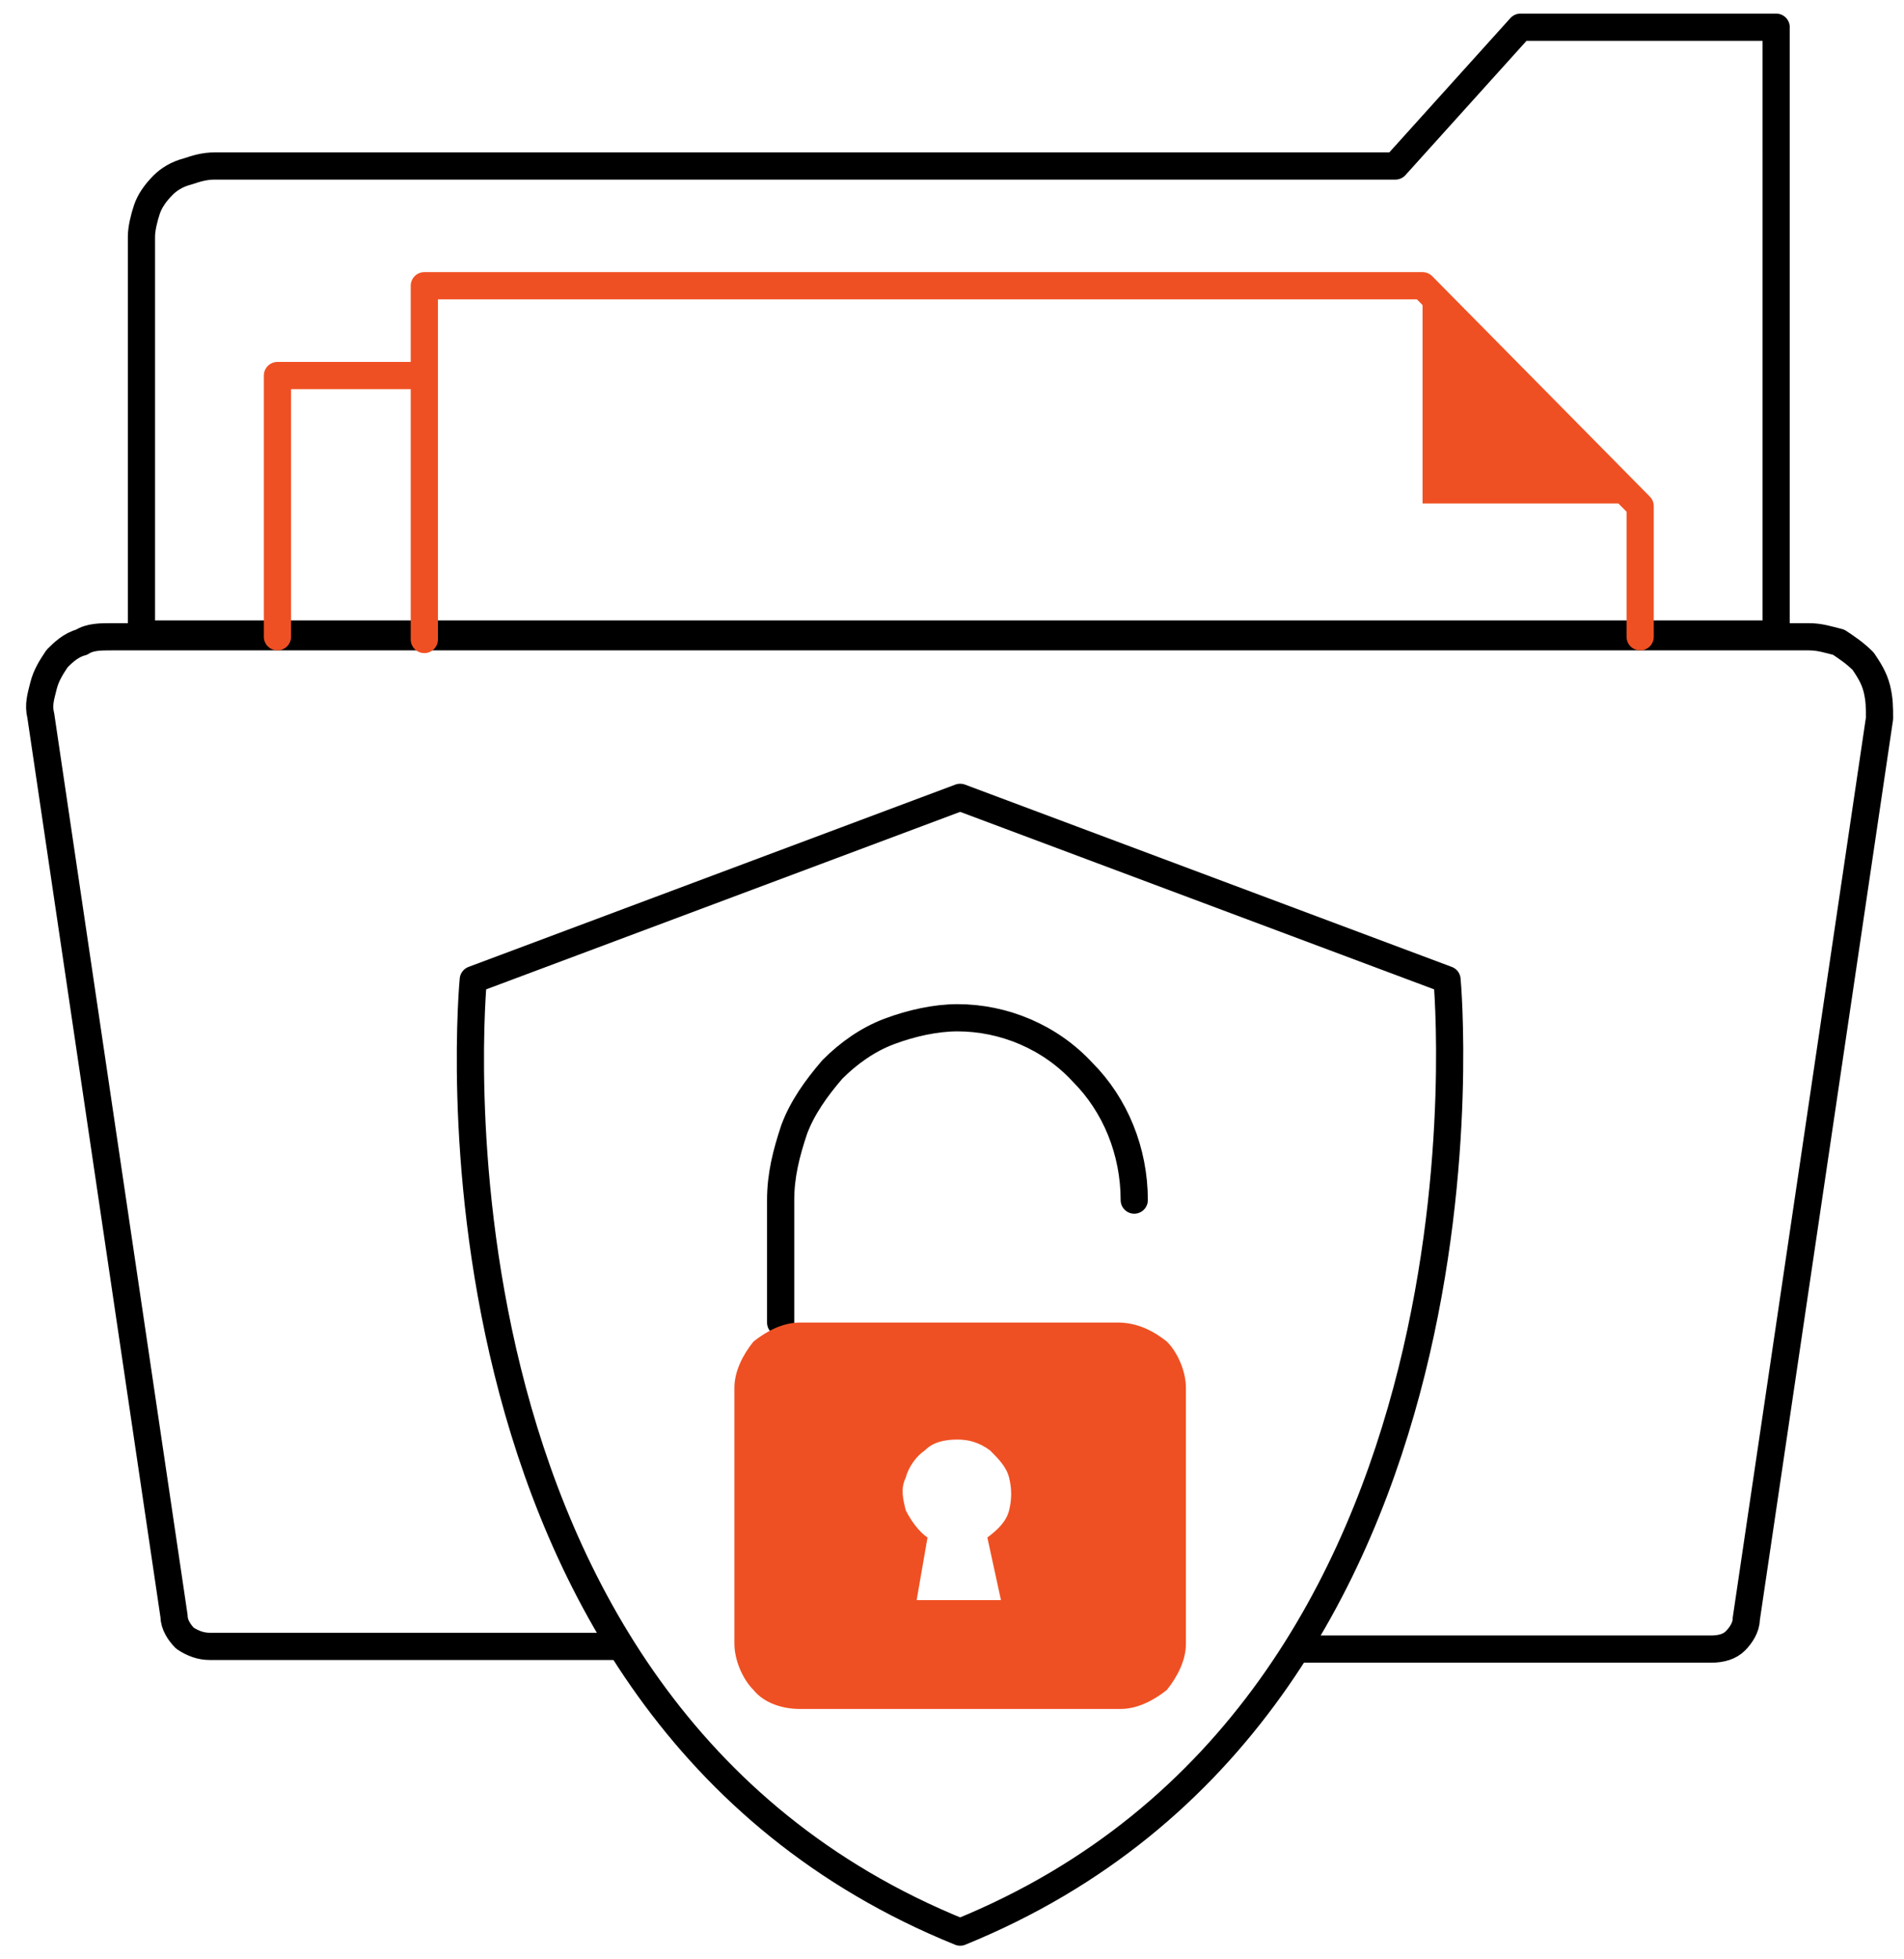 <?xml version="1.0" encoding="utf-8"?>
<!-- Generator: Adobe Illustrator 25.4.1, SVG Export Plug-In . SVG Version: 6.00 Build 0)  -->
<svg version="1.1" id="Layer_1" xmlns="http://www.w3.org/2000/svg" xmlns:xlink="http://www.w3.org/1999/xlink" x="0px" y="0px"
	 viewBox="0 0 70 72" style="enable-background:new 0 0 70 72;" xml:space="preserve">
<style type="text/css">
	.st0{fill:none;stroke:#000000;stroke-linecap:round;stroke-linejoin:round;}
	.st1{fill:none;stroke:#EF5023;stroke-linecap:round;stroke-linejoin:round;}
	.st2{fill:#EF5023;}
</style>
<path class="st0" d="M22.8,60.5H7.7c-0.3,0-0.6-0.1-0.9-0.3c-0.2-0.2-0.4-0.5-0.4-0.8L1.5,26.3c-0.1-0.4,0-0.7,0.1-1.1
	c0.1-0.4,0.3-0.7,0.5-1C2.3,24,2.6,23.7,3,23.6c0.3-0.2,0.7-0.2,1.1-0.2h62.4c0.4,0,0.7,0.1,1.1,0.2c0.3,0.2,0.6,0.4,0.9,0.7
	c0.2,0.3,0.4,0.6,0.5,1c0.1,0.4,0.1,0.7,0.1,1.1l-4.9,33.1c0,0.3-0.2,0.6-0.4,0.8c-0.2,0.2-0.5,0.3-0.9,0.3H47.7"/>
<path class="st0" d="M35.3,71c20.4-8.3,17.9-35,17.9-35l-17.9-6.7L17.4,36C17.4,36,14.8,62.7,35.3,71z"/>
<path class="st0" d="M28.7,48.6v-4.5c0-0.9,0.2-1.7,0.5-2.6c0.3-0.8,0.8-1.5,1.4-2.2c0.6-0.6,1.3-1.1,2.1-1.4
	c0.8-0.3,1.7-0.5,2.5-0.5c1.7,0,3.4,0.7,4.6,2c1.2,1.2,1.9,2.9,1.9,4.7"/>
<path class="st0" d="M55.9,1l-4.6,5.1H7.9c-0.4,0-0.7,0.1-1,0.2C6.5,6.4,6.2,6.6,6,6.8C5.7,7.1,5.5,7.4,5.4,7.7
	c-0.1,0.3-0.2,0.7-0.2,1v14.6h60.1V1H55.9z"/>
<path class="st1" d="M60.3,23.4v-4.8l-8-8.1H15.6v13"/>
<path class="st2" d="M52.3,10.4v8.1h8"/>
<path class="st1" d="M15.6,13.8h-5.4v9.6"/>
<path class="st2" d="M41.1,48.6H29.4c-0.6,0-1.2,0.3-1.7,0.7c-0.4,0.5-0.7,1.1-0.7,1.7v9.4c0,0.6,0.3,1.3,0.7,1.7
	c0.4,0.5,1.1,0.7,1.7,0.7h11.8c0.6,0,1.2-0.3,1.7-0.7c0.4-0.5,0.7-1.1,0.7-1.7v-9.4c0-0.6-0.3-1.3-0.7-1.7
	C42.4,48.9,41.8,48.6,41.1,48.6z M36.8,58.8h-3.1l0.4-2.3c-0.3-0.2-0.6-0.6-0.8-1c-0.1-0.4-0.2-0.8,0-1.2c0.1-0.4,0.4-0.8,0.7-1
	c0.3-0.3,0.7-0.4,1.2-0.4c0.4,0,0.8,0.1,1.2,0.4c0.3,0.3,0.6,0.6,0.7,1c0.1,0.4,0.1,0.8,0,1.2c-0.1,0.4-0.4,0.7-0.8,1L36.8,58.8z"/>
</svg>

